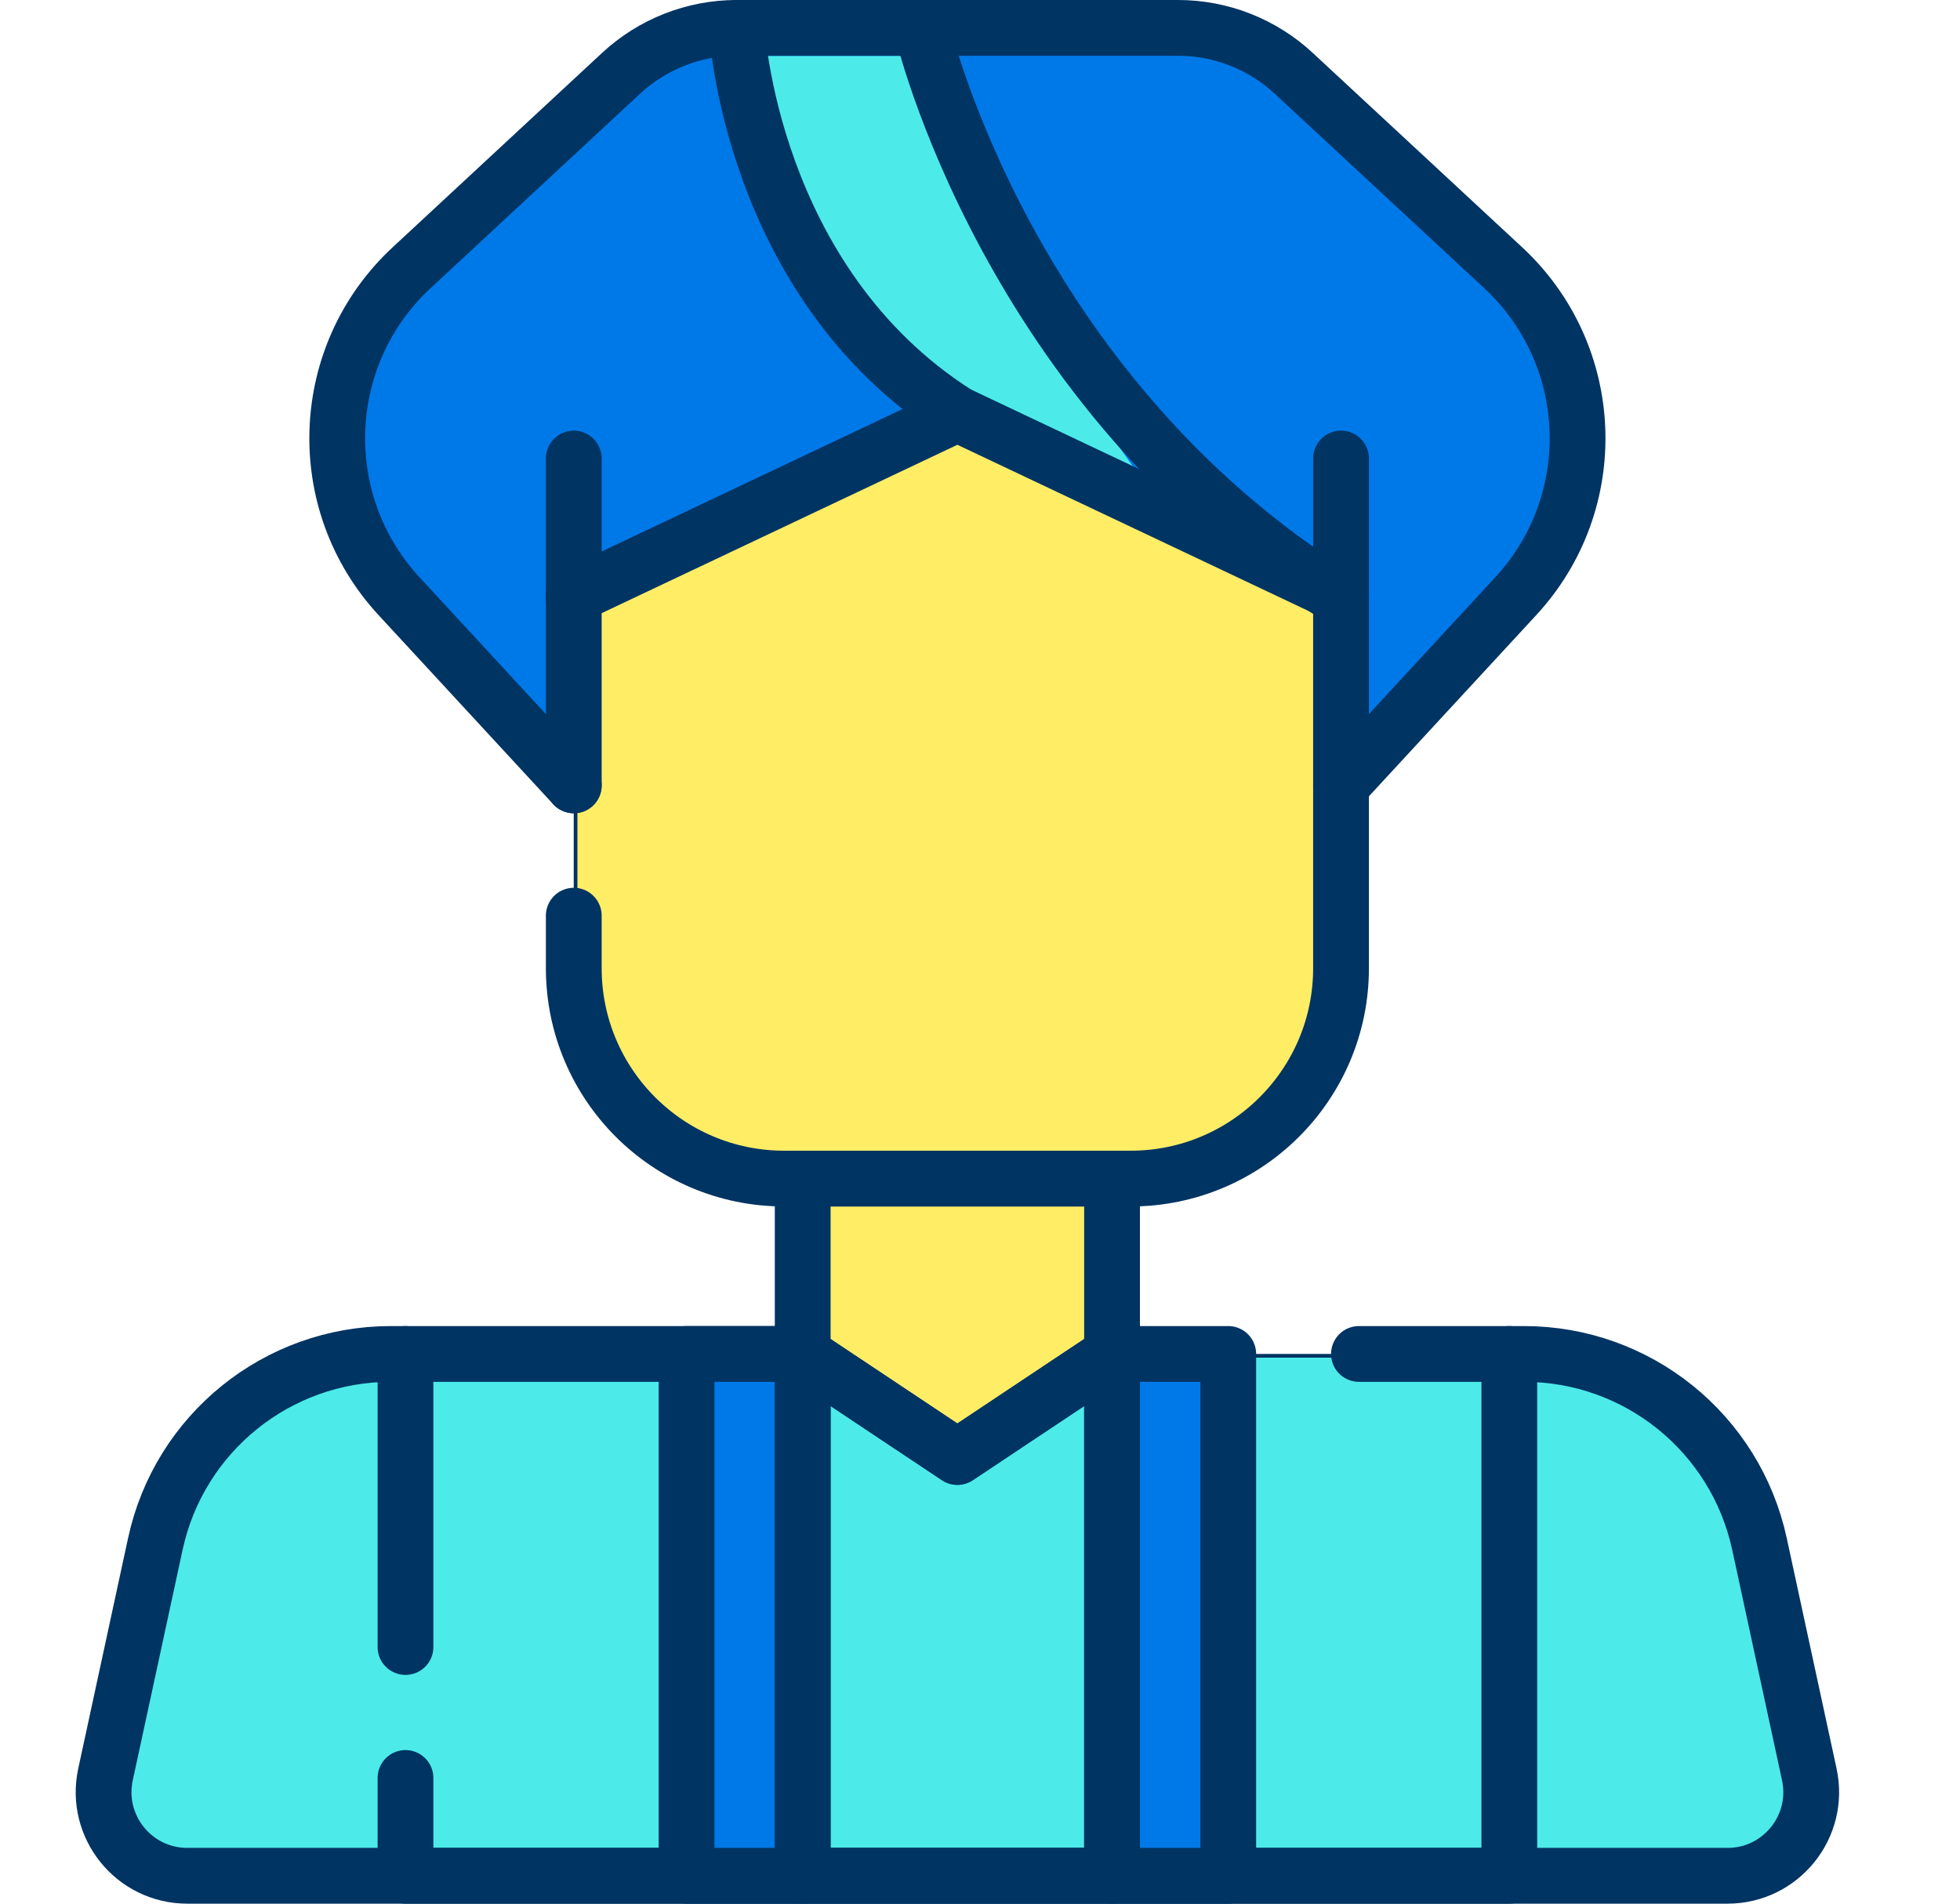 <svg width="35" height="34" viewBox="0 0 35 34" fill="none" xmlns="http://www.w3.org/2000/svg">
<path d="M13.156 0.531H21.036C21.794 0.531 22.524 0.818 23.079 1.333L26.819 4.805C28.485 6.351 28.585 8.954 27.044 10.624L23.932 13.994H10.26L7.148 10.624C5.607 8.954 5.707 6.351 7.373 4.805L11.113 1.333C11.668 0.818 12.398 0.531 13.156 0.531Z" fill="#0079E8" stroke="#003463" stroke-width="0.066"/>
<path d="M21.096 9.5C16.593 7.64 14.639 5.996 13.096 1H16.596C17.925 4.869 18.951 6.682 21.096 9.5Z" fill="#4CEBE9"/>
<path d="M14.003 21.016C11.946 21.016 10.278 19.349 10.278 17.292V10.657L17.096 7.429L23.913 10.657V17.292C23.913 19.349 22.246 21.016 20.189 21.016H14.003Z" fill="#FFED66" stroke="#003463" stroke-width="0.066"/>
<path d="M2.806 27.581L2.806 27.581C3.23 25.617 4.968 24.215 6.977 24.215H27.215C29.224 24.215 30.962 25.617 31.386 27.581L32.276 31.7C32.472 32.609 31.779 33.469 30.848 33.469H3.344C2.413 33.469 1.72 32.609 1.916 31.7L2.806 27.581Z" fill="#4CEBE9" stroke="#003463" stroke-width="0.066"/>
<path d="M12.293 33.469V24.215H14.301V33.469H12.293Z" fill="#FFED66" stroke="#003463" stroke-width="0.066"/>
<path d="M19.892 33.469V24.215H21.899V33.469H19.892Z" fill="#0079E8" stroke="#003463" stroke-width="0.066"/>
<path d="M17.115 26.05L19.825 24.244V33.469H14.367V24.244L17.078 26.05L17.096 26.062L17.115 26.05Z" fill="#4CEBE9" stroke="#003463" stroke-width="0.066"/>
<path d="M14.367 24.164V21.083H19.825V24.164L17.096 25.983L14.367 24.164Z" fill="#FFED66" stroke="#003463" stroke-width="0.066"/>
<path d="M10.246 14.027V10.636L17.096 7.393L23.947 10.636V17.292C23.947 19.367 22.265 21.05 20.189 21.05H14.004C11.928 21.05 10.246 19.367 10.246 17.292V16.354" stroke="#003463" stroke-width="0.996" stroke-miterlimit="10" stroke-linecap="round" stroke-linejoin="round"/>
<path d="M24.267 24.182H27.215C29.24 24.182 30.991 25.595 31.419 27.575L32.309 31.692C32.51 32.623 31.801 33.502 30.848 33.502H3.344C2.392 33.502 1.683 32.623 1.884 31.692L2.774 27.575C3.201 25.595 4.953 24.182 6.977 24.182H14.334" stroke="#003463" stroke-width="0.996" stroke-miterlimit="10" stroke-linecap="round" stroke-linejoin="round"/>
<path d="M7.241 29.416V24.182" stroke="#003463" stroke-width="0.996" stroke-miterlimit="10" stroke-linecap="round" stroke-linejoin="round"/>
<path d="M26.952 24.182V33.502H7.241V31.755" stroke="#003463" stroke-width="0.996" stroke-miterlimit="10" stroke-linecap="round" stroke-linejoin="round"/>
<path d="M14.334 24.182H12.26V33.502H14.334V24.182Z" fill="#0079E8" stroke="#003463" stroke-width="0.996" stroke-miterlimit="10" stroke-linecap="round" stroke-linejoin="round"/>
<path d="M21.933 24.182H19.858V33.502H21.933V24.182Z" fill="#0079E8" stroke="#003463" stroke-width="0.996" stroke-miterlimit="10" stroke-linecap="round" stroke-linejoin="round"/>
<path d="M19.858 33.502H14.334V24.182L17.096 26.022L19.858 24.182V33.502Z" stroke="#003463" stroke-width="0.996" stroke-miterlimit="10" stroke-linecap="round" stroke-linejoin="round"/>
<path d="M19.858 21.05H14.334V24.182L17.096 26.022L19.858 24.182V21.05Z" stroke="#003463" stroke-width="0.996" stroke-miterlimit="10" stroke-linecap="round" stroke-linejoin="round"/>
<path d="M10.246 10.69V8.189" stroke="#003463" stroke-width="0.996" stroke-miterlimit="10" stroke-linecap="round" stroke-linejoin="round"/>
<path d="M23.947 14.027L27.069 10.646C28.623 8.963 28.521 6.339 26.842 4.781L23.102 1.309C22.541 0.788 21.803 0.498 21.037 0.498H13.156C12.39 0.498 11.652 0.788 11.091 1.309L7.351 4.781C5.672 6.339 5.57 8.963 7.124 10.646L10.246 14.027" stroke="#003463" stroke-width="0.996" stroke-miterlimit="10" stroke-linecap="round" stroke-linejoin="round"/>
<path d="M13.156 0.498C13.156 0.498 13.387 5.035 17.096 7.393" stroke="#003463" stroke-width="0.996" stroke-miterlimit="10" stroke-linecap="round" stroke-linejoin="round"/>
<path d="M16.459 0.498C16.459 0.498 17.959 6.989 23.947 10.69V8.189" stroke="#003463" stroke-width="0.996" stroke-miterlimit="10" stroke-linecap="round" stroke-linejoin="round"/>
</svg>
